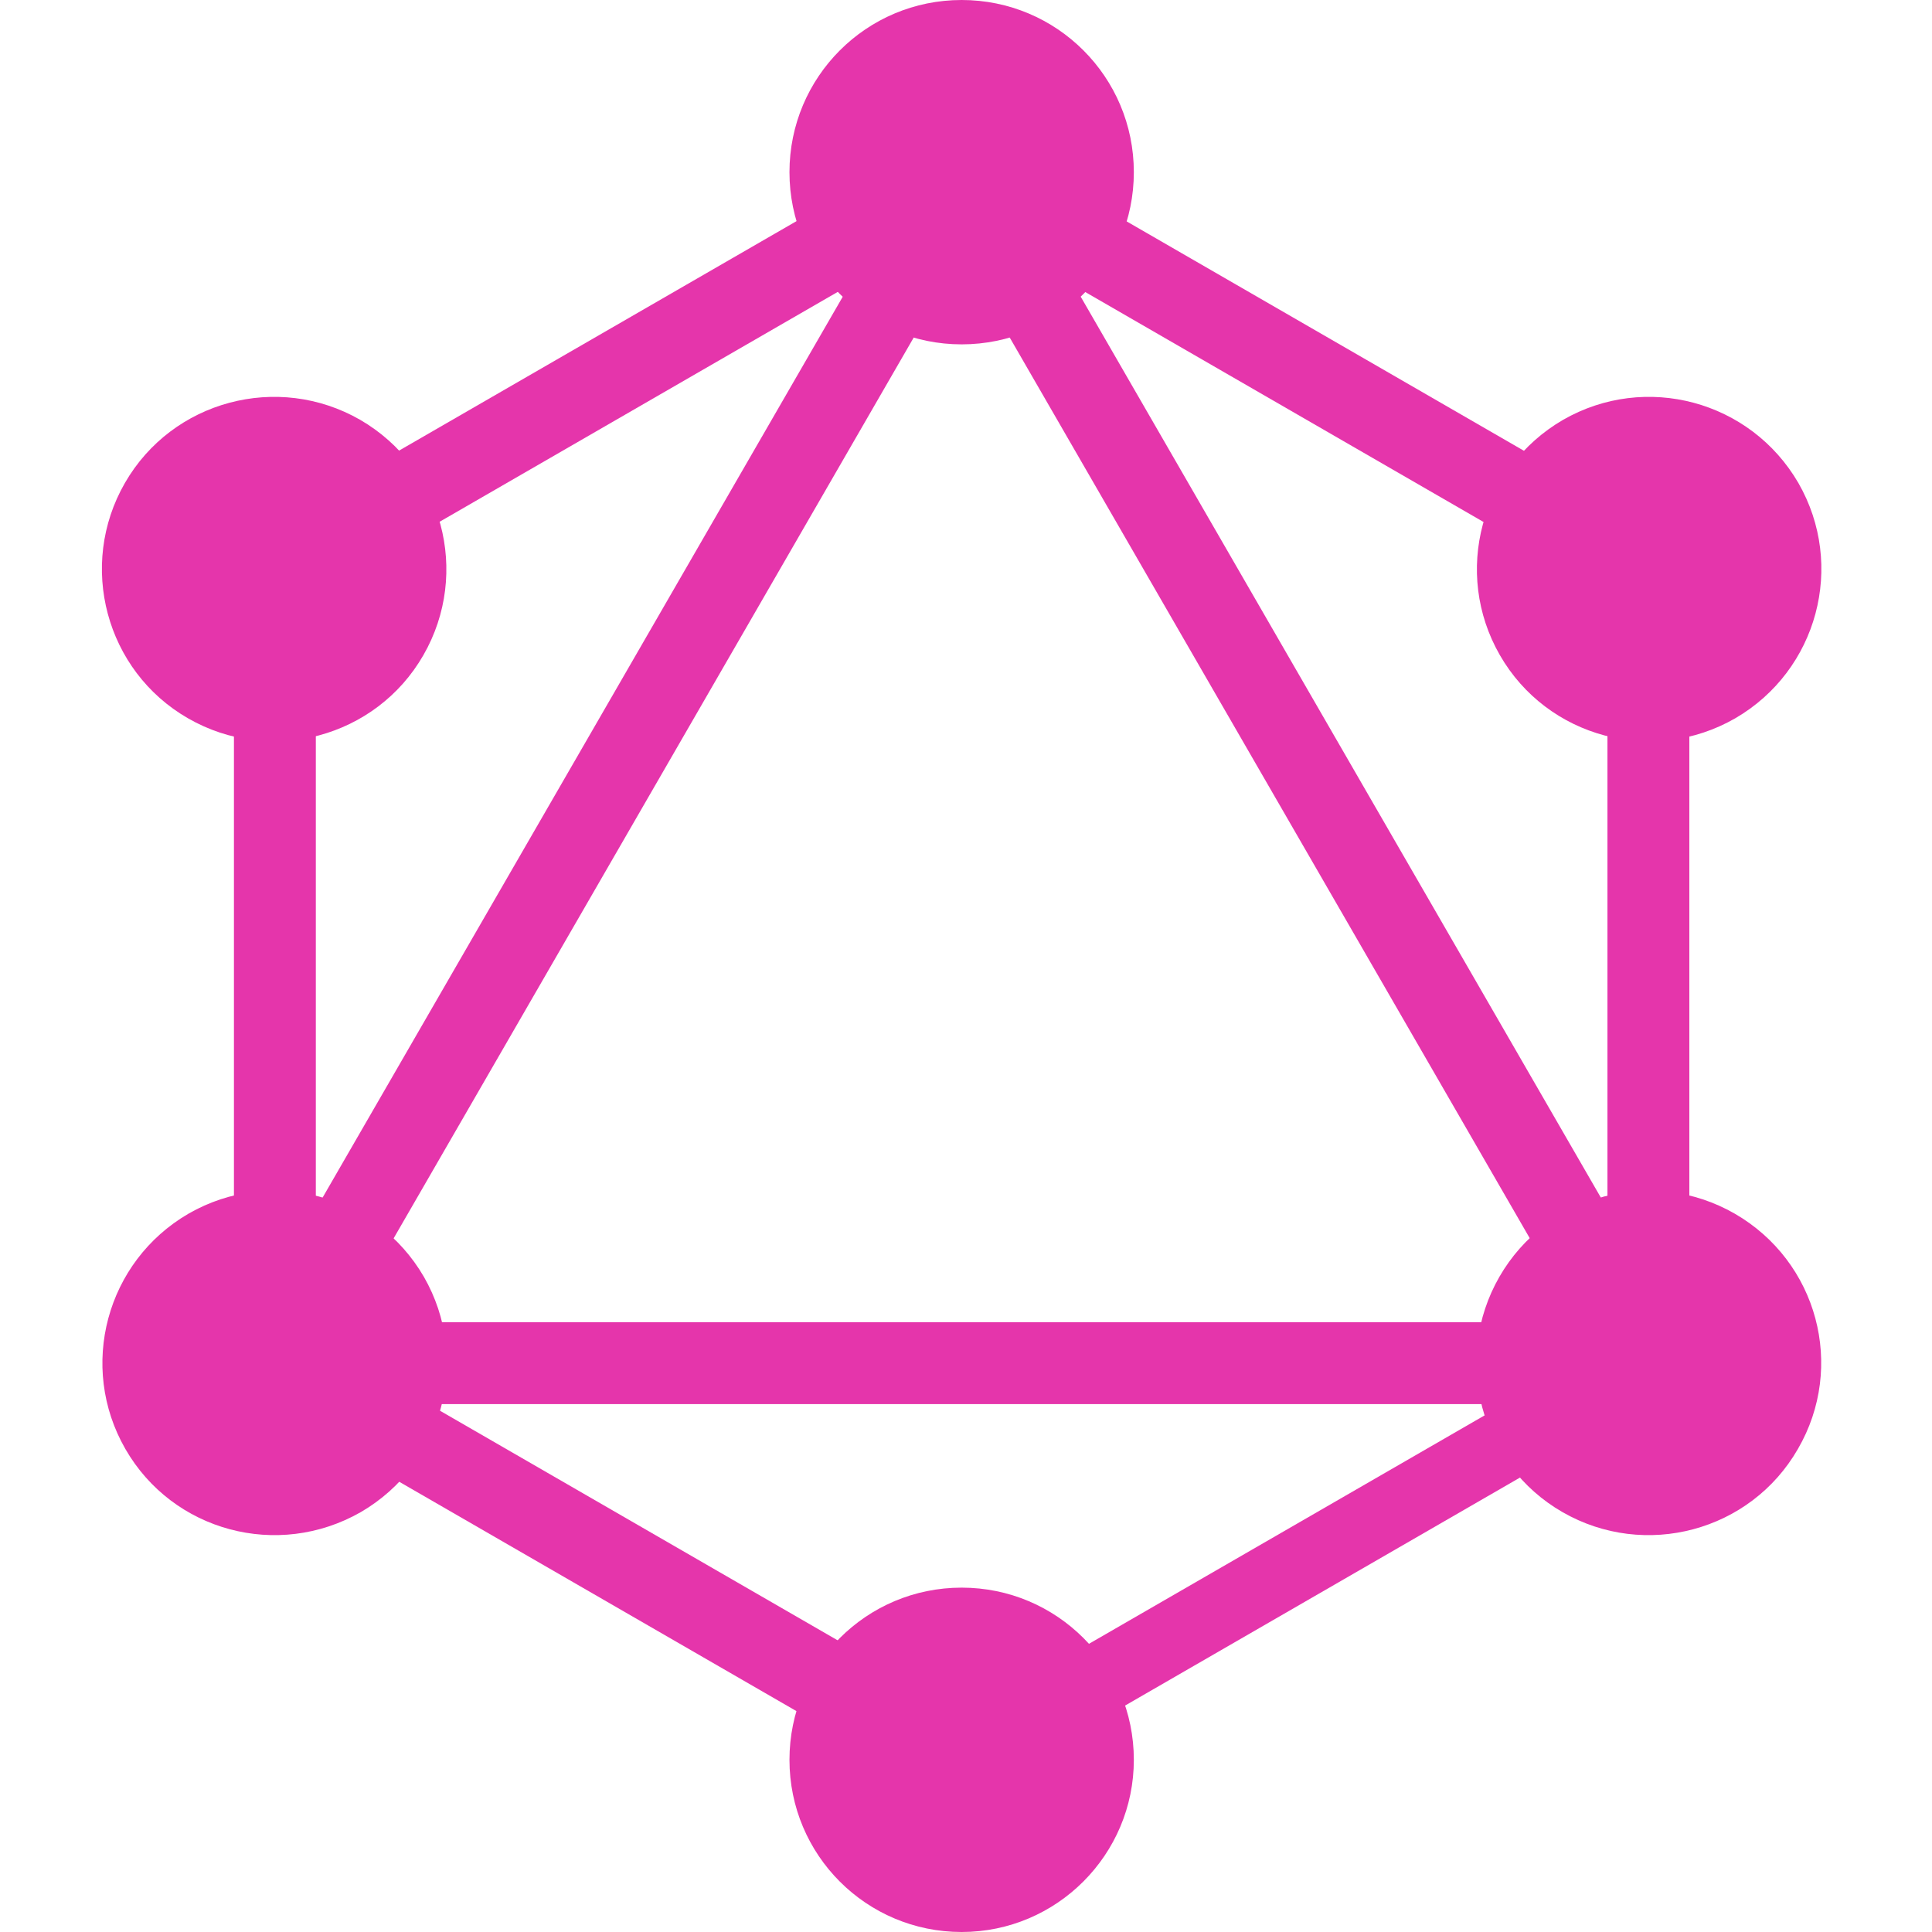 <svg width="70" height="70" viewBox="0 0 70 70" fill="none" xmlns="http://www.w3.org/2000/svg">
<path d="M6.794 51.867L9.364 53.351L37.991 3.768L35.422 2.285L6.794 51.867Z" fill="#E535AB"/>
<path d="M63.46 47.906H6.206V50.873H63.46V47.906Z" fill="#E535AB"/>
<path d="M7.339 49.573L35.977 66.108L37.461 63.538L8.822 47.003L7.339 49.573Z" fill="#E535AB"/>
<path d="M32.217 6.479L60.855 23.014L62.338 20.445L33.7 3.91L32.217 6.479Z" fill="#E535AB"/>
<path d="M7.346 20.433L8.83 23.003L37.468 6.468L35.985 3.898L7.346 20.433Z" fill="#E535AB"/>
<path d="M31.699 3.769L60.327 53.352L62.896 51.868L34.269 2.285L31.699 3.769Z" fill="#E535AB"/>
<path d="M11.443 18.465H8.476V51.535H11.443V18.465Z" fill="#E535AB"/>
<path d="M61.208 18.465H58.241V51.535H61.208V18.465Z" fill="#E535AB"/>
<path d="M34.175 62.607L35.471 64.852L60.379 50.471L59.083 48.226L34.175 62.607Z" fill="#E535AB"/>
<path d="M65.141 52.5C63.425 55.485 59.599 56.504 56.614 54.788C53.629 53.072 52.61 49.247 54.326 46.261C56.042 43.276 59.867 42.257 62.853 43.973C65.856 45.707 66.875 49.515 65.141 52.5Z" fill="#E535AB"/>
<path d="M15.34 23.738C13.624 26.724 9.799 27.743 6.813 26.026C3.828 24.311 2.809 20.485 4.525 17.5C6.241 14.515 10.067 13.496 13.052 15.212C16.037 16.946 17.056 20.753 15.34 23.738Z" fill="#E535AB"/>
<path d="M4.543 52.5C2.827 49.515 3.846 45.707 6.831 43.973C9.816 42.257 13.624 43.276 15.358 46.261C17.074 49.247 16.055 53.054 13.07 54.788C10.067 56.504 6.259 55.485 4.543 52.5Z" fill="#E535AB"/>
<path d="M54.344 23.738C52.628 20.753 53.647 16.946 56.632 15.212C59.617 13.496 63.425 14.515 65.159 17.5C66.875 20.485 65.856 24.293 62.87 26.026C59.885 27.743 56.06 26.724 54.344 23.738Z" fill="#E535AB"/>
<path d="M34.842 70C31.392 70 28.604 67.211 28.604 63.761C28.604 60.312 31.392 57.523 34.842 57.523C38.292 57.523 41.081 60.312 41.081 63.761C41.081 67.194 38.292 70 34.842 70Z" fill="#E535AB"/>
<path d="M34.842 12.477C31.392 12.477 28.604 9.688 28.604 6.239C28.604 2.789 31.392 0 34.842 0C38.292 0 41.081 2.789 41.081 6.239C41.081 9.688 38.292 12.477 34.842 12.477Z" fill="#E535AB"/>
</svg>
